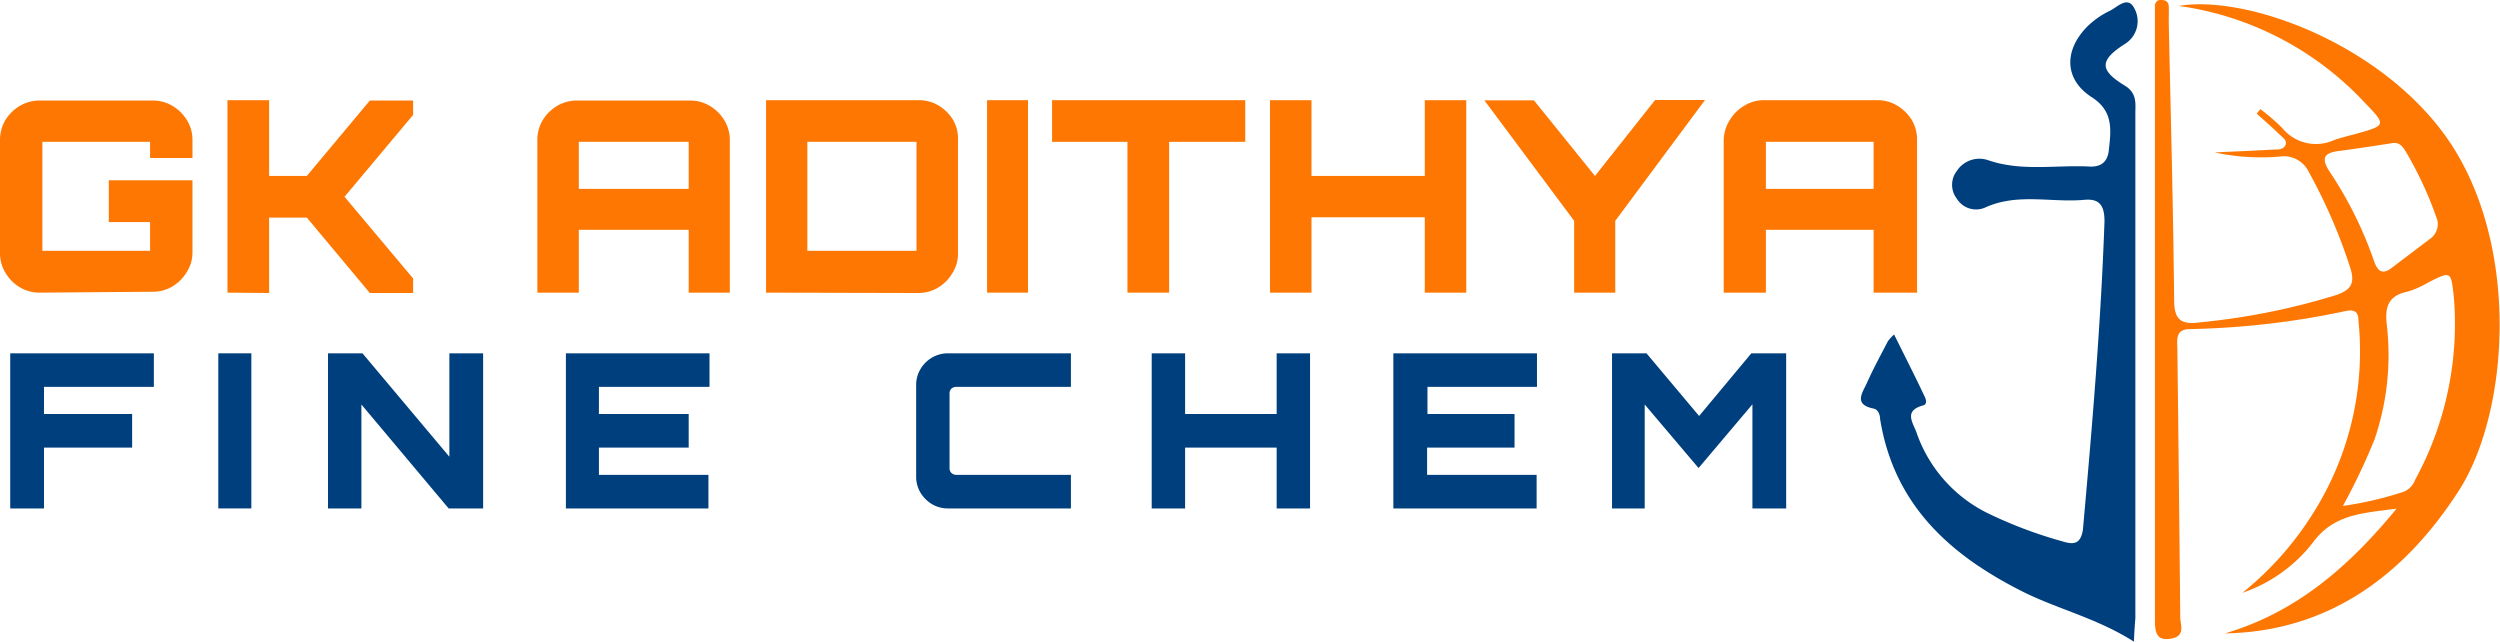 <?xml version="1.0" encoding="UTF-8"?>
<svg xmlns="http://www.w3.org/2000/svg" id="Layer_1" data-name="Layer 1" viewBox="0 0 139.25 35.74">
  <defs>
    <style>.cls-1{fill:#fd7702;}.cls-2{fill:#003f7d;}</style>
  </defs>
  <path class="cls-1" d="M124.57,35.48c3.93-1.16,6.86-3.66,9.56-6.95-1.91.26-3.5.3-4.67,1.9a8.4,8.4,0,0,1-3.92,2.79,17.77,17.77,0,0,0,4-4.53A16.85,16.85,0,0,0,132,18c0-.51-.34-.56-.73-.47a45.63,45.63,0,0,1-8.64,1c-.87,0-.71.65-.71,1.17q.09,7.44.16,14.88c0,.4.29,1-.41,1.17-.88.2-1-.26-1-1,0-5.63,0-11.25,0-16.87V1.36c0-.28,0-.55,0-.82a.32.32,0,0,1,.38-.34c.22,0,.38.11.39.35s0,.62,0,.93c.11,5.15.25,10.29.3,15.44,0,1.14.43,1.38,1.48,1.23a37.84,37.84,0,0,0,7.59-1.53c.8-.29,1-.66.75-1.47a30,30,0,0,0-2.32-5.37,1.54,1.54,0,0,0-1.62-.86A12.21,12.21,0,0,1,124,8.69c1.27-.06,2.29-.1,3.31-.16.23,0,.52,0,.63-.25s-.15-.42-.31-.57c-.42-.41-.86-.79-1.29-1.18l.2-.25a10.71,10.71,0,0,1,1.24,1.07,2.42,2.42,0,0,0,2.87.65c.41-.14.83-.24,1.24-.35,1.67-.47,1.68-.48.43-1.77A17.43,17.43,0,0,0,122,.53c3.57-.61,10.65,1.84,14.53,6.81,4.54,5.8,4,15.63,1.06,20.2S130.46,35.38,124.57,35.48Zm6.57-7.1a19.6,19.6,0,0,0,3.2-.73,1.15,1.15,0,0,0,.83-.74,18.11,18.11,0,0,0,2.15-10.15c-.16-1.47-.15-1.47-1.42-.83a5.12,5.12,0,0,1-1.18.52c-1.1.23-1.25.91-1.13,1.89a14.55,14.55,0,0,1-.69,6.34A35,35,0,0,1,131.14,28.38Zm2.71-20.2c-1,.15-2,.31-2.94.43-.81.1-1,.39-.53,1.12a21.76,21.76,0,0,1,2.49,5c.19.54.44.82,1,.38L136,13.5a1,1,0,0,0,.33-1.24,20.56,20.56,0,0,0-1.62-3.5C134.51,8.43,134.32,8.07,133.85,8.18Z" transform="translate(-0.64 -0.2)"></path>
  <path class="cls-2" d="M119.5,35.94c-2-1.27-4.06-1.76-6-2.69-4.17-2.05-7.36-4.87-8.14-9.72,0-.24-.12-.52-.35-.57-1.18-.23-.6-.92-.37-1.46.35-.78.76-1.53,1.16-2.3a2.74,2.74,0,0,1,.34-.37c.59,1.19,1.16,2.31,1.7,3.45.08.16.16.44-.08.5-1.14.31-.53,1-.35,1.57a7.87,7.87,0,0,0,4.06,4.49,24.59,24.59,0,0,0,4.07,1.52c.64.2,1,.12,1.12-.67.51-5.72,1-11.43,1.2-17.16,0-.85-.25-1.28-1.12-1.2-1.85.17-3.74-.4-5.55.44a1.26,1.26,0,0,1-1.56-.51,1.26,1.26,0,0,1,0-1.53,1.5,1.5,0,0,1,1.77-.6c1.88.64,3.8.24,5.7.35.62,0,.93-.3,1-.9.13-1.17.27-2.21-1-3-1.5-1-1.48-2.6-.2-3.9a4.7,4.7,0,0,1,1.24-.87c.43-.2,1-.86,1.37-.17a1.49,1.49,0,0,1-.5,2c-1.43.91-1.46,1.46,0,2.34.67.42.57,1,.57,1.51q0,8.9,0,17.79V34.63C119.55,35,119.52,35.4,119.5,35.94Z" transform="translate(-0.64 -0.2)"></path>
  <path class="cls-1" d="M2.85,16.5a2.15,2.15,0,0,1-1.11-.3,2.3,2.3,0,0,1-.8-.81,2.09,2.09,0,0,1-.3-1.1V8a2.15,2.15,0,0,1,.3-1.11,2.33,2.33,0,0,1,.8-.79,2.15,2.15,0,0,1,1.11-.3H9.14a2.1,2.1,0,0,1,1.11.3,2.33,2.33,0,0,1,.8.79A2.07,2.07,0,0,1,11.36,8V9H9V8.1H3v6.07H9v-1.6H6.7V10.24h4.66v4a2,2,0,0,1-.31,1.1,2.3,2.3,0,0,1-.8.81,2.1,2.1,0,0,1-1.11.3Z" transform="translate(-0.64 -0.2)"></path>
  <path class="cls-1" d="M13.31,16.5V5.78h2.32V10h2.1l3.51-4.2h2.41v.8l-3.82,4.56,3.82,4.55v.81H21.24l-3.51-4.2h-2.1v4.2Z" transform="translate(-0.64 -0.2)"></path>
  <path class="cls-1" d="M30.57,8a2.15,2.15,0,0,1,.3-1.11,2.33,2.33,0,0,1,.8-.79,2.15,2.15,0,0,1,1.11-.3h6.29a2.1,2.1,0,0,1,1.11.3,2.33,2.33,0,0,1,.8.79A2.07,2.07,0,0,1,41.29,8V16.5H39V13H32.88V16.5H30.57ZM39,10.72V8.1H32.88v2.62Z" transform="translate(-0.64 -0.2)"></path>
  <path class="cls-1" d="M43.31,16.5V5.78h8.5a2.1,2.1,0,0,1,1.11.3,2.33,2.33,0,0,1,.8.79A2.07,2.07,0,0,1,54,8v6.31a2,2,0,0,1-.31,1.1,2.3,2.3,0,0,1-.8.81,2.1,2.1,0,0,1-1.11.3Zm8.38-2.33V8.1H45.61v6.07Z" transform="translate(-0.64 -0.2)"></path>
  <path class="cls-1" d="M55.62,16.5V5.78H57.9V16.5Z" transform="translate(-0.64 -0.2)"></path>
  <path class="cls-1" d="M63.44,16.5V8.1h-4.2V5.78H70V8.1H65.76v8.4Z" transform="translate(-0.64 -0.2)"></path>
  <path class="cls-1" d="M71.38,16.5V5.78h2.31V10H80V5.78h2.31V16.5H80V12.3H73.69v4.2Z" transform="translate(-0.64 -0.2)"></path>
  <path class="cls-1" d="M88.32,16.5v-4l-5-6.71h2.76L89.48,10l3.35-4.23h2.78l-5,6.73v4Z" transform="translate(-0.64 -0.2)"></path>
  <path class="cls-1" d="M96.65,8A2.15,2.15,0,0,1,97,6.87a2.27,2.27,0,0,1,.81-.79,2.09,2.09,0,0,1,1.1-.3h6.29a2.1,2.1,0,0,1,1.11.3,2.45,2.45,0,0,1,.81.79,2.15,2.15,0,0,1,.3,1.11V16.5H105V13H99V16.5H96.65ZM105,10.72V8.1H99v2.62Z" transform="translate(-0.64 -0.2)"></path>
  <path class="cls-2" d="M1.21,28.52V19.88h8v1.87H3.09v1.51H8v1.87H3.09v3.39Z" transform="translate(-0.64 -0.2)"></path>
  <path class="cls-2" d="M12.8,28.52V19.88h1.84v8.64Z" transform="translate(-0.64 -0.2)"></path>
  <path class="cls-2" d="M18.91,28.52V19.88h1.92l4.84,5.76V19.88h1.88v8.64H25.63l-4.86-5.79v5.79Z" transform="translate(-0.64 -0.2)"></path>
  <path class="cls-2" d="M32.16,28.52V19.88h8v1.87H34v1.51H39v1.87H34v1.52h6.1v1.87Z" transform="translate(-0.64 -0.2)"></path>
  <path class="cls-2" d="M53.45,28.52a1.73,1.73,0,0,1-.9-.24,1.87,1.87,0,0,1-.64-.64,1.73,1.73,0,0,1-.24-.9V21.65a1.72,1.72,0,0,1,.24-.89,1.78,1.78,0,0,1,.64-.64,1.73,1.73,0,0,1,.9-.24h6.84v1.87H53.93a.4.4,0,0,0-.3.1.38.38,0,0,0-.1.3v4.1a.37.37,0,0,0,.1.29.41.41,0,0,0,.3.11h6.36v1.87Z" transform="translate(-0.64 -0.2)"></path>
  <path class="cls-2" d="M64.79,28.52V19.88h1.86v3.38h5.1V19.88h1.86v8.64H71.75V25.13h-5.1v3.39Z" transform="translate(-0.64 -0.2)"></path>
  <path class="cls-2" d="M78.25,28.52V19.88h8v1.87h-6.1v1.51H85v1.87H80.13v1.52h6.1v1.87Z" transform="translate(-0.64 -0.2)"></path>
  <path class="cls-2" d="M90.43,28.52V19.88h1.92l2.93,3.49,2.91-3.49h1.94v8.64H98.25v-5.8l-3,3.55-3-3.54v5.79Z" transform="translate(-0.64 -0.2)"></path>
</svg>
